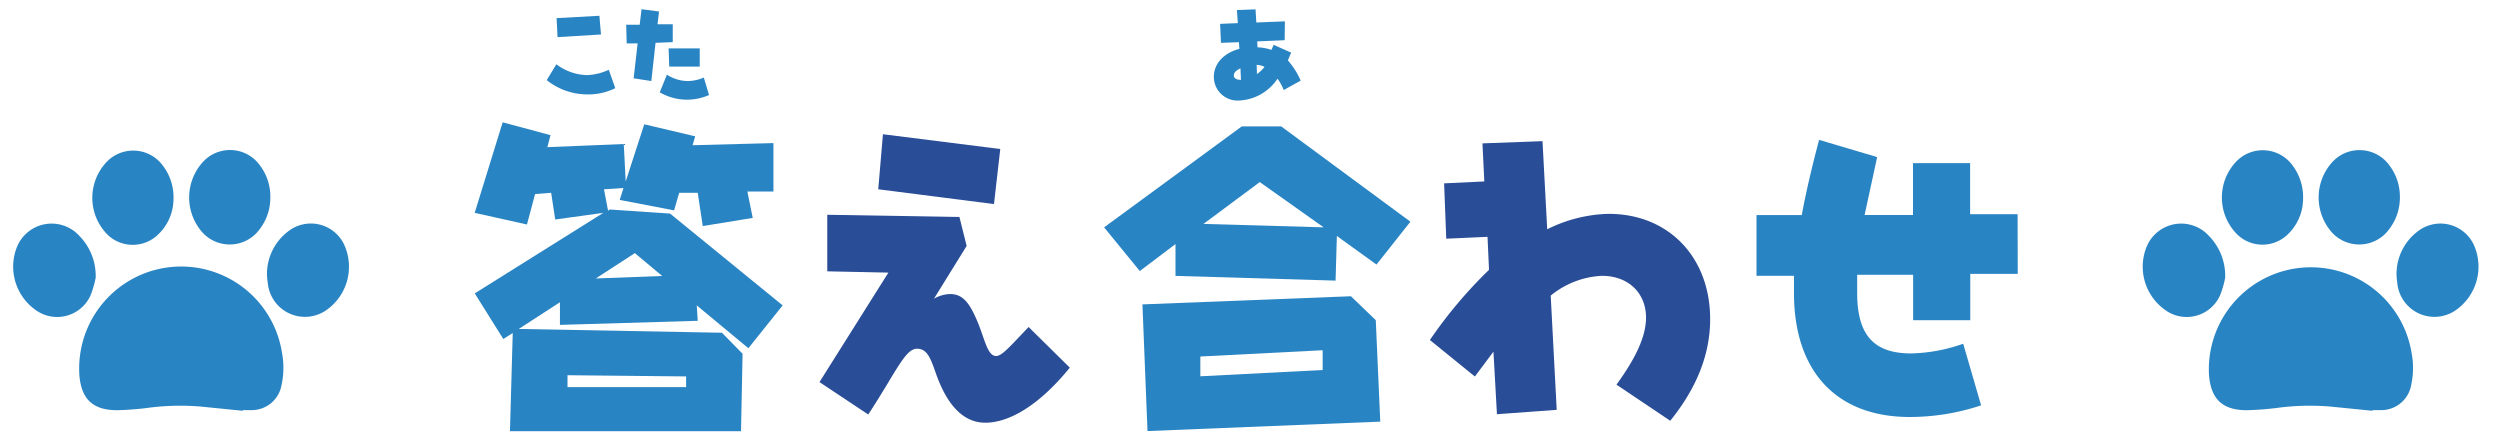 <svg xmlns="http://www.w3.org/2000/svg" viewBox="0 0 350.13 62.32"><defs><style>.cls-1{fill:#2984c3;}.cls-2{fill:#294d97;}.cls-3{fill:none;}</style></defs><g id="レイヤー_2" data-name="レイヤー 2"><g id="デザイン"><path class="cls-1" d="M76.66,20.61l10.7-.44.27,5.24,2.6-8,7.13,1.68L97,20.34l11.32-.3v6.78h-3.65l.75,3.7-7,1.14L97.72,27h-2.6l-.71,2.46L86.79,28l.53-1.67-2.73.18.57,3,.22-.17,8.46.57,15.77,12.86-4.8,6-7.23-6,.14,2.16-19.3.57V42.33l-5.77,3.74,28.46.53L104,49.55l-.22,10.84H71.42l.39-13.75-1.32.84-4-6.39L84.5,29.81l-6.74.93L77.19,27l-2.25.18L73.8,31.44l-7.32-1.63L70.4,17.13l6.7,1.8ZM96.09,52.72l-16.61-.17v1.67H96.09ZM88.91,35.45,83.44,39l9.3-.35Z"/><path class="cls-2" d="M135.38,34.44l-4.58,7.4a4.76,4.76,0,0,1,2.24-.66c1.72,0,2.65,1.1,3.71,3.52,1.18,2.69,1.49,5.16,2.77,5.16.84,0,2.11-1.54,4.54-4.06l5.77,5.69c-4.23,5.2-8.42,7.71-11.85,7.71-3,0-5.38-2.38-7-7.18-.71-2-1.19-3.18-2.56-3.18-1.67,0-3,3.4-6.82,9.21l-6.83-4.54,9.65-15.33L115.86,38V30.08l18.51.31Zm3.83-5.86L123,26.51l.66-7.71,16.43,2.07Z"/><path class="cls-1" d="M197.53,31.05l-4.75,6-5.55-4-.18,6.25-22.42-.66V34.18l-5,3.78-5-6.12L173.92,17.7h5.51Zm-4.22,28-32.6,1.32L160,42.63l29.2-1.14,3.48,3.35Zm-8.07-10-17.13.88v2.77l17.13-.88ZM176.43,25.5l-7.88,5.86,16.83.48Z"/><path class="cls-2" d="M216.69,32.11a20.29,20.29,0,0,1,8.6-2.16c8.41,0,14.22,6.08,14.22,14.75,0,4.94-1.89,9.65-5.59,14.23l-7.53-5.06c2.73-3.75,4.14-6.79,4.14-9.39,0-3.43-2.47-5.85-6.17-5.85a12.21,12.21,0,0,0-7.18,2.77l.84,16-8.37.61-.49-8.76-2.6,3.48-6.3-5.11a63.28,63.28,0,0,1,8.28-9.83l-.21-4.62-5.78.26-.3-7.75,5.63-.27-.26-5.33,8.41-.31Z"/><path class="cls-1" d="M282.59,38.36h-6.65v6.48h-8V38.49h-7.84V41c0,5.81,2.21,8.5,7.58,8.5a23.32,23.32,0,0,0,7.27-1.36l2.51,8.63a31.66,31.66,0,0,1-10,1.63c-10.22,0-16.21-6.34-16.21-17.36V38.63H246V30.12h6.34c.49-2.68,1.28-6.21,2.43-10.53L262.9,22l-1.76,8.11h6.78V22.85h8V30h6.65Z"/><path class="cls-1" d="M332.26,57.53l-5.89-.59a34.65,34.65,0,0,0-7.55.2,41.38,41.38,0,0,1-4.15.31c-3.37,0-5-1.51-5.29-4.86a14.29,14.29,0,0,1,28.37-3.15,11.07,11.07,0,0,1-.05,4.44,4.26,4.26,0,0,1-4.16,3.56c-.43,0-.85,0-1.27,0Z"/><path class="cls-1" d="M311.64,38.91a13.48,13.48,0,0,1-.71,2.44,5.12,5.12,0,0,1-7.78,2,7.42,7.42,0,0,1-2.51-8.8A5.24,5.24,0,0,1,309.33,33,8,8,0,0,1,311.64,38.91Z"/><path class="cls-1" d="M335.64,38.56a7.48,7.48,0,0,1,3-6.18,5.16,5.16,0,0,1,8,2.34,7.43,7.43,0,0,1-2.55,8.61,5.23,5.23,0,0,1-8.28-3.22A14.54,14.54,0,0,1,335.64,38.56Z"/><path class="cls-1" d="M322.55,27.84a6.92,6.92,0,0,1-2.16,5,5.08,5.08,0,0,1-6.94.11,7.3,7.3,0,0,1-.33-10.25,5.15,5.15,0,0,1,8,.53A7.34,7.34,0,0,1,322.55,27.84Z"/><path class="cls-1" d="M336.11,27.68A7.23,7.23,0,0,1,334.68,32a5.18,5.18,0,0,1-8.43.14,7.38,7.38,0,0,1,.42-9.47,5.17,5.17,0,0,1,8,.53A7.27,7.27,0,0,1,336.11,27.68Z"/><path class="cls-1" d="M34,57.53l-5.89-.59a34.58,34.58,0,0,0-7.54.2,41.35,41.35,0,0,1-4.16.31c-3.37,0-5-1.51-5.29-4.86a14.29,14.29,0,0,1,28.38-3.15,11.25,11.25,0,0,1-.06,4.44,4.25,4.25,0,0,1-4.16,3.56c-.42,0-.85,0-1.27,0Z"/><path class="cls-1" d="M13.4,38.91a14.35,14.35,0,0,1-.71,2.44,5.13,5.13,0,0,1-7.79,2,7.43,7.43,0,0,1-2.51-8.8A5.24,5.24,0,0,1,11.08,33,8,8,0,0,1,13.4,38.91Z"/><path class="cls-1" d="M37.39,38.56a7.51,7.51,0,0,1,3-6.18,5.15,5.15,0,0,1,8,2.34,7.41,7.41,0,0,1-2.54,8.61,5.23,5.23,0,0,1-8.28-3.22A14.84,14.84,0,0,1,37.39,38.56Z"/><path class="cls-1" d="M24.3,27.84a6.91,6.91,0,0,1-2.15,5A5.1,5.1,0,0,1,15.2,33a7.3,7.3,0,0,1-.33-10.25,5.15,5.15,0,0,1,8,.53A7.28,7.28,0,0,1,24.3,27.84Z"/><path class="cls-1" d="M37.86,27.68A7.16,7.16,0,0,1,36.44,32a5.18,5.18,0,0,1-8.43.14,7.38,7.38,0,0,1,.42-9.47,5.15,5.15,0,0,1,8,.53A7.2,7.2,0,0,1,37.86,27.68Z"/><path class="cls-1" d="M86.17,12.35a8.41,8.41,0,0,1-3.88.87,9.09,9.09,0,0,1-5.72-2L77.92,9a7.42,7.42,0,0,0,4.27,1.52,7.81,7.81,0,0,0,3.07-.75Zm-2-7.52-6.08.37-.14-2.66,6-.33Z"/><path class="cls-1" d="M94.22,5.9,91.81,6l-.59,5.35-2.48-.38.56-4.89H87.77L87.7,3.46h1.89l.26-2.17,2.45.32L92.09,3.4h2.13Zm5.08,7.41a7.61,7.61,0,0,1-6.9-.38l1-2.47a5.53,5.53,0,0,0,2.82.89,5.79,5.79,0,0,0,2.35-.49ZM98,9.33H93.73l-.09-2.55H98Z"/><path class="cls-1" d="M179.92,5.63l-3.85.17.05.83a6.51,6.51,0,0,1,1.95.36l.31-.71,2.45,1.09-.46,1.09a10.46,10.46,0,0,1,1.79,2.83l-2.37,1.32a7.42,7.42,0,0,0-.87-1.59,6.82,6.82,0,0,1-5.43,3.06A3.32,3.32,0,0,1,170,10.76c0-1.78,1.32-3.32,3.58-3.92l-.07-.93L171,6l-.12-2.66,2.48-.1-.13-1.83,2.61-.1.11,1.84,4-.16Zm-6.19,3.94c-.62.29-.93.61-.93,1s.34.6,1,.62Zm2.31.8a4.77,4.77,0,0,0,1.06-1A2.67,2.67,0,0,0,176,9.08Z"/><rect class="cls-3" width="350.13" height="62.32"/></g></g></svg>